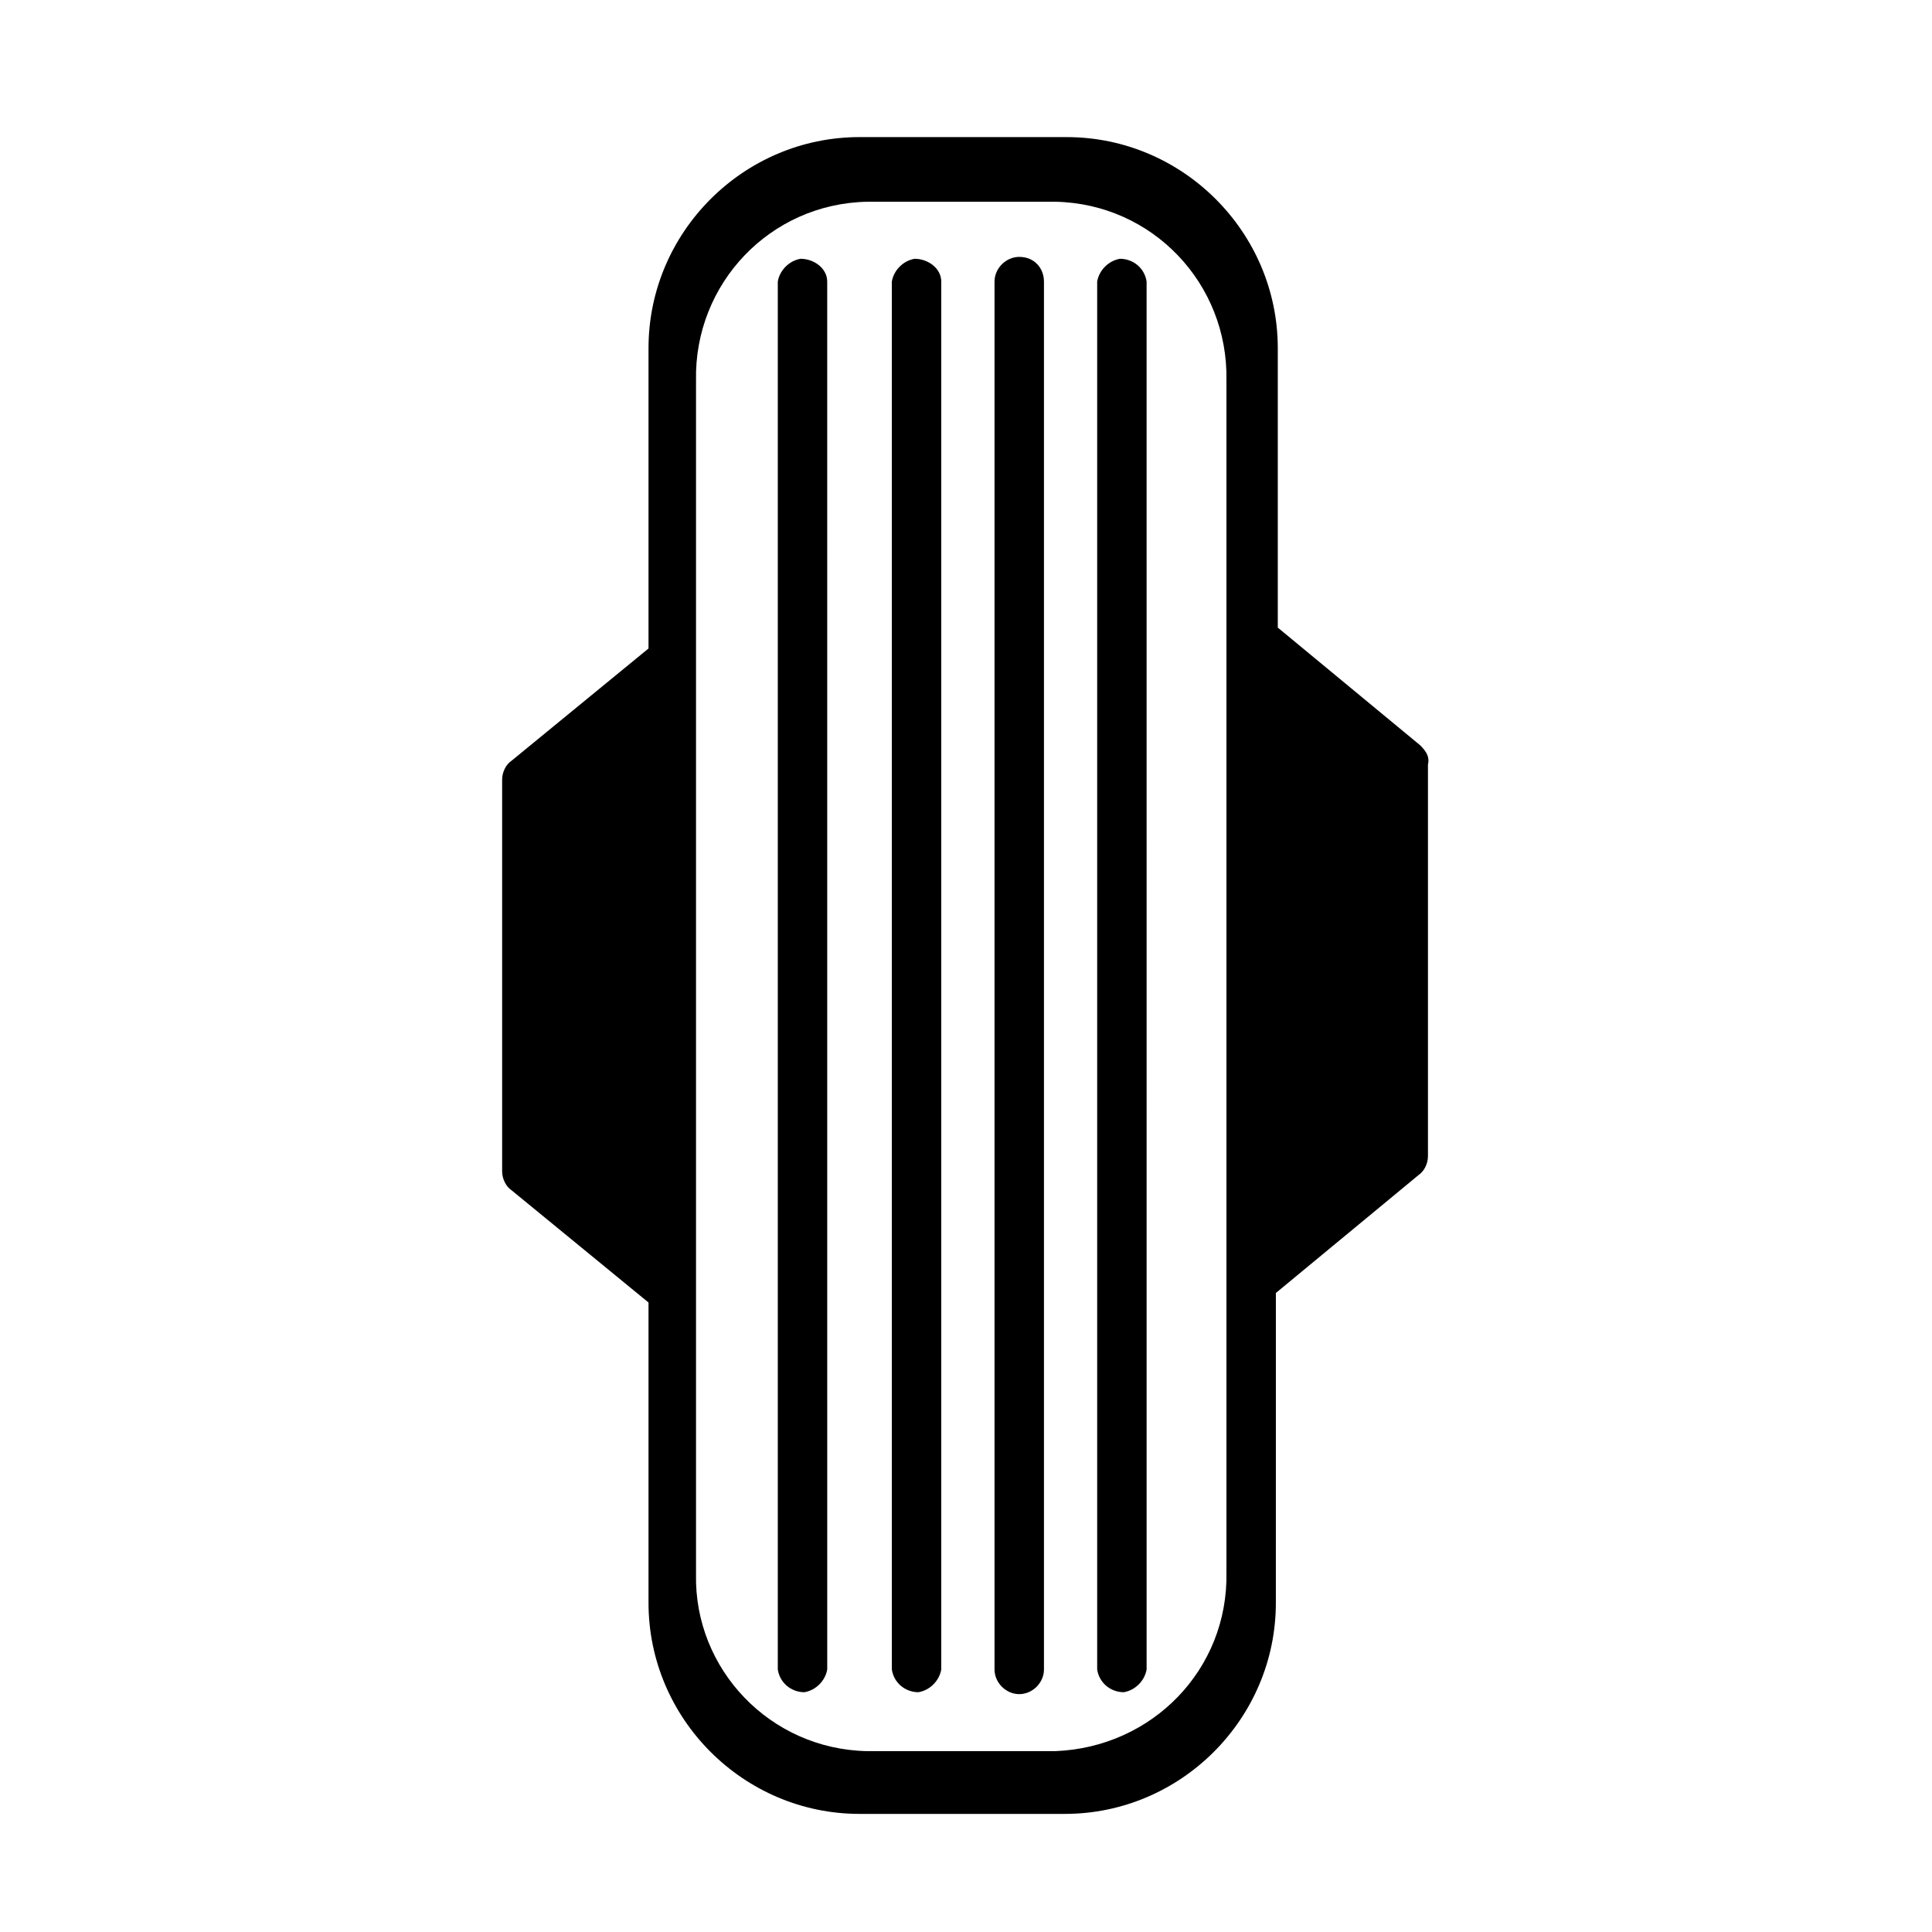 <?xml version="1.0" encoding="UTF-8"?>
<!-- Uploaded to: ICON Repo, www.iconrepo.com, Generator: ICON Repo Mixer Tools -->
<svg fill="#000000" width="800px" height="800px" version="1.1" viewBox="144 144 512 512" xmlns="http://www.w3.org/2000/svg">
 <g>
  <path d="m520.41 341.55-37.785-31.234v-74.059c0-30.73-25.191-55.922-55.922-55.922l-54.918-0.004c-30.73 0-55.922 25.191-55.922 55.922v79.602l-36.273 29.727c-1.512 1.008-2.519 3.023-2.519 5.039v103.79c0 2.016 1.008 4.031 2.519 5.039l36.273 29.727v79.602c0 30.73 25.191 55.922 55.922 55.922h54.41c30.73 0 55.922-25.191 55.922-55.922l0.004-82.125 37.785-31.234c1.512-1.008 2.519-3.023 2.519-5.039v-103.79c0.504-2.016-0.504-3.527-2.016-5.039zm-51.391 219.16c0.504 25.695-19.648 46.352-45.344 47.359h-49.879c-25.695-0.504-45.848-21.664-45.344-46.855v-316.39c-0.504-25.695 19.648-46.855 45.344-47.359h49.879c25.695 0.504 45.848 21.664 45.344 47.359z"/>
  <path d="m386.39 212.58c-3.023 0.504-5.543 3.023-6.047 6.047v367.78c0.504 3.527 3.527 6.047 7.055 6.047 3.023-0.504 5.543-3.023 6.047-6.047v-367.78c0-3.527-3.527-6.047-7.055-6.047z"/>
  <path d="m414.11 212.08c-3.527 0-6.551 3.023-6.551 6.551v367.78c0 3.527 3.023 6.551 6.551 6.551 3.527 0 6.551-3.023 6.551-6.551v-367.78c0-3.527-2.519-6.551-6.551-6.551z"/>
  <path d="m440.81 212.58c-3.023 0.504-5.543 3.023-6.047 6.047v367.78c0.504 3.527 3.527 6.047 7.055 6.047 3.023-0.504 5.543-3.023 6.047-6.047l-0.004-367.78c-0.504-3.527-3.527-6.047-7.051-6.047z"/>
  <path d="m356.17 212.58c-3.023 0.504-5.543 3.023-6.047 6.047v367.78c0.504 3.527 3.527 6.047 7.055 6.047 3.023-0.504 5.543-3.023 6.047-6.047l-0.004-367.78c0-3.527-3.523-6.047-7.051-6.047z"/>
 </g>
</svg>